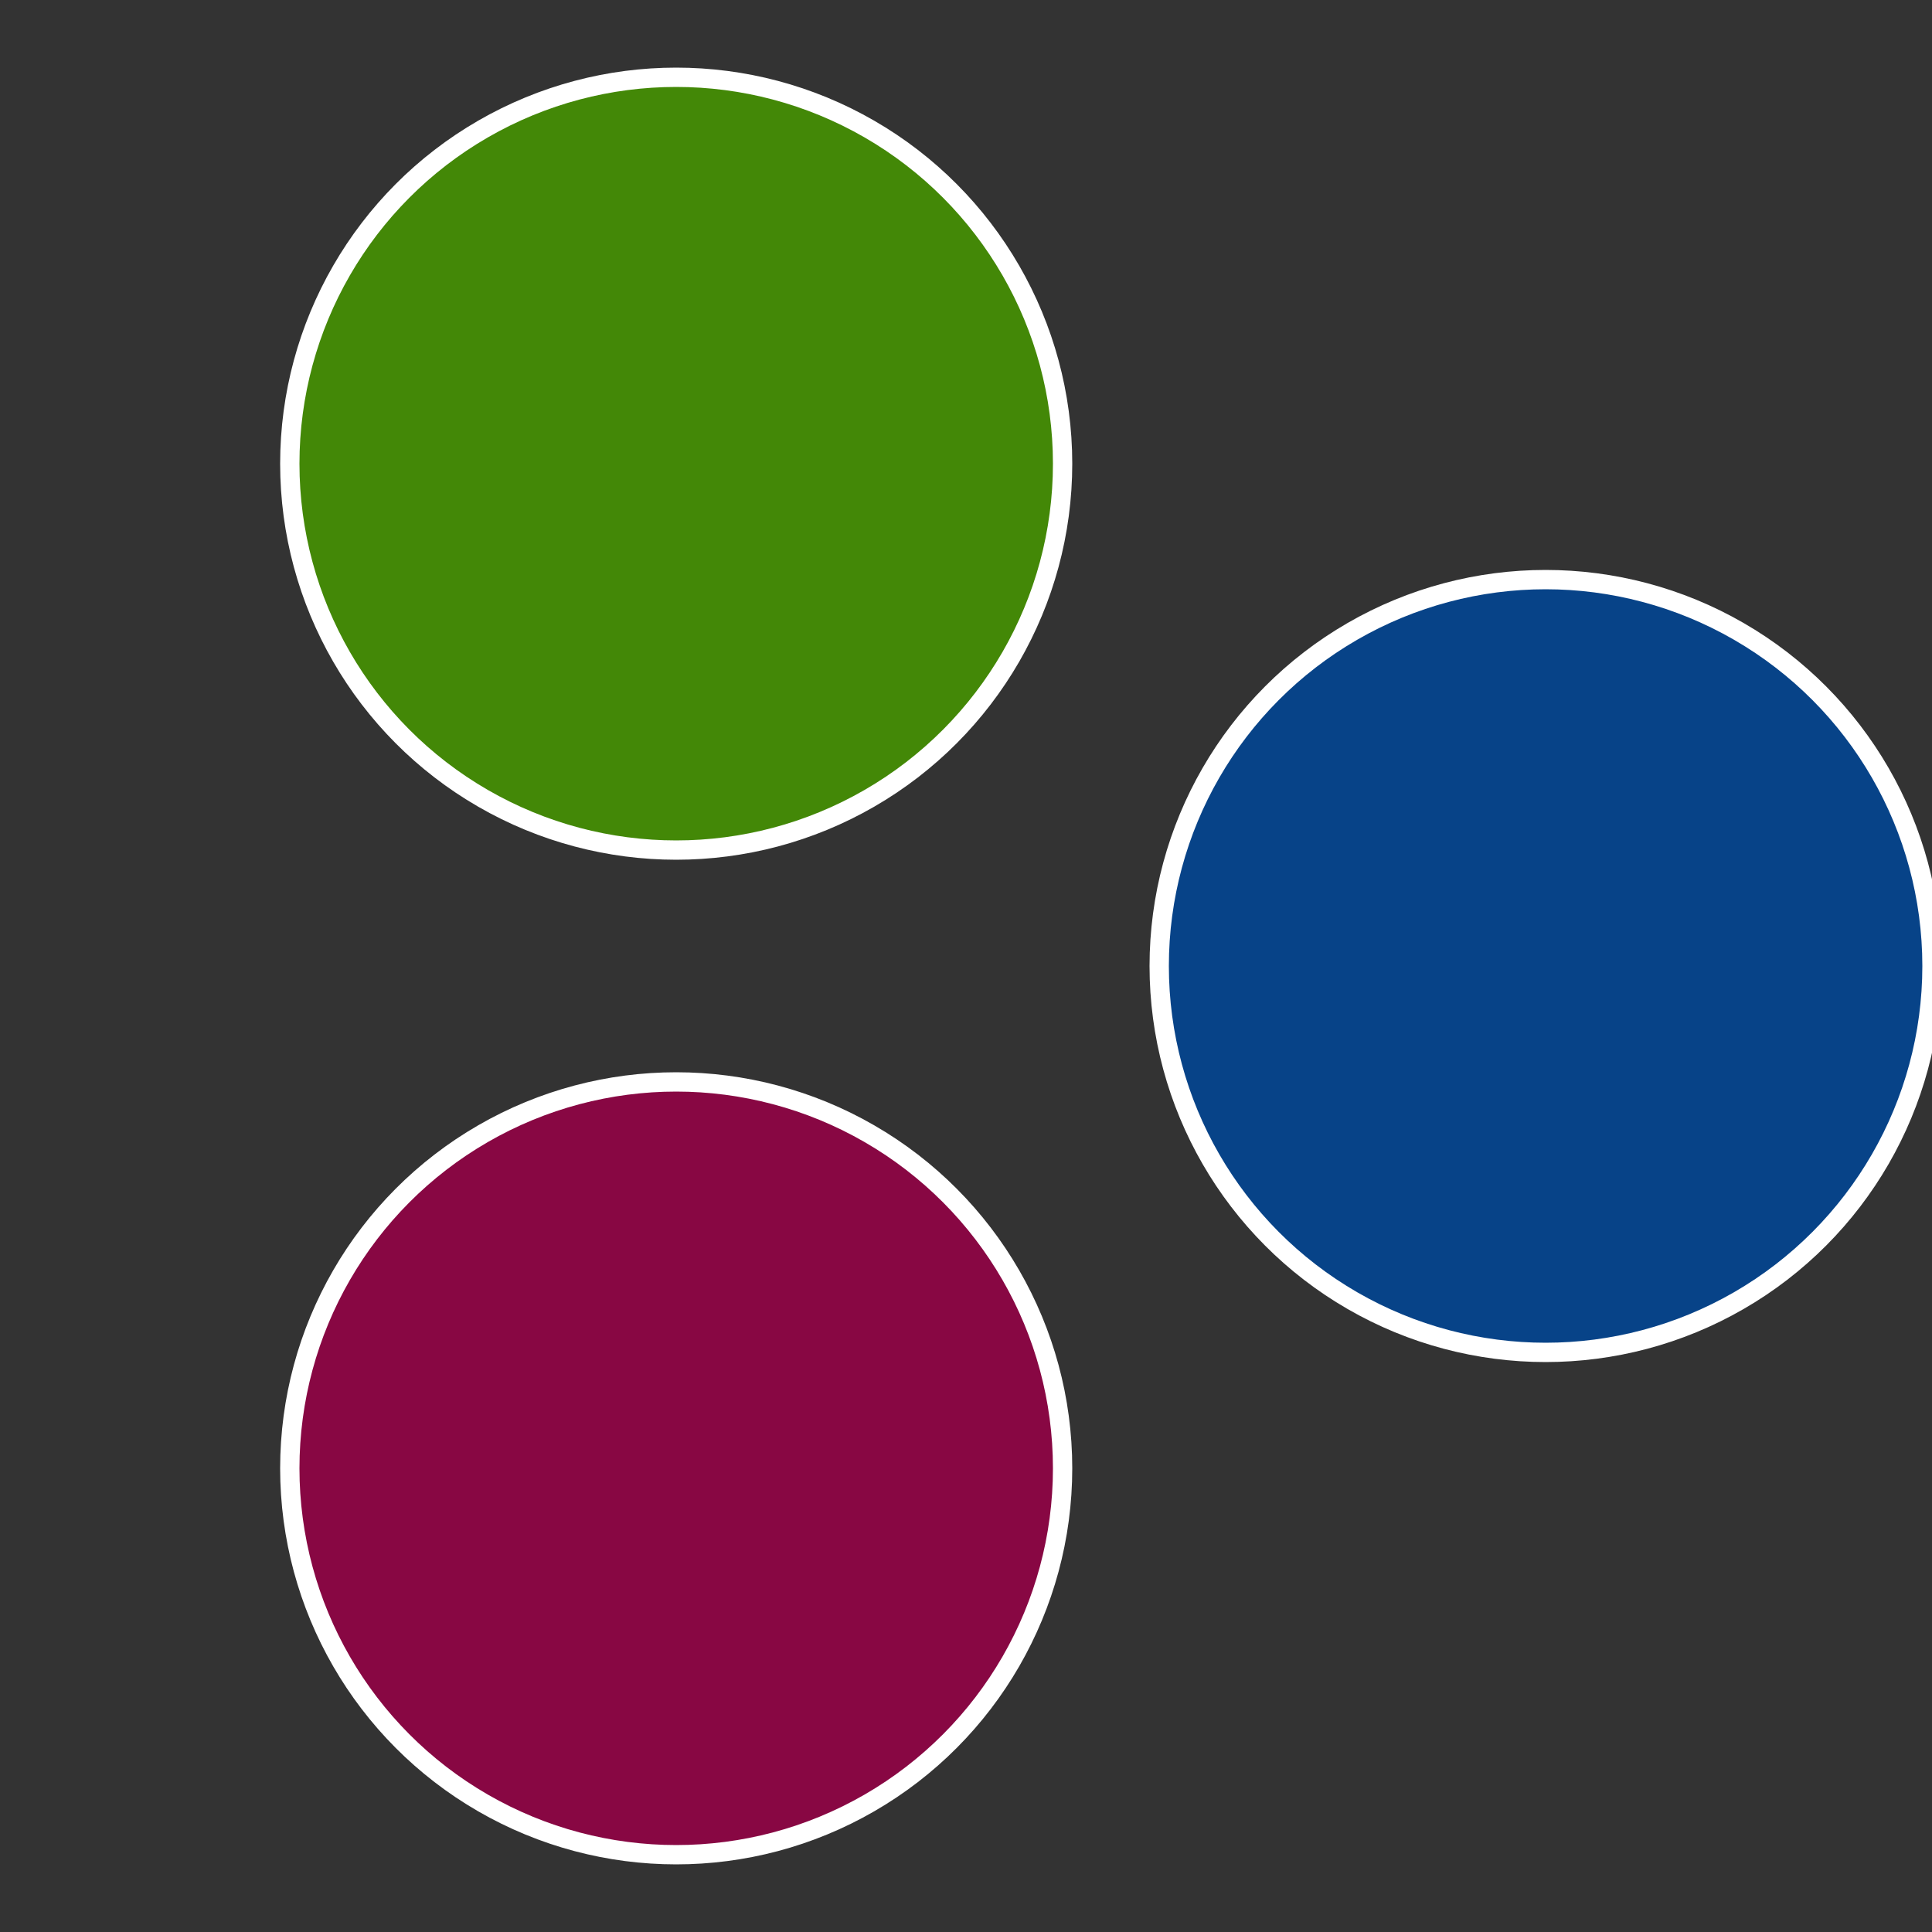 <?xml version="1.0" standalone="no"?>
<svg width="500" height="500" viewBox="-1 -1 2 2" xmlns="http://www.w3.org/2000/svg">
 
                <rect x="-1" y="-1" width="2" height="2" fill="#333333" stroke="none"/>
 
                <circle cx="0.6" cy="0" r="0.4" fill="#074388" stroke="#fff" stroke-width="1%" />
             
                <circle cx="-0.3" cy="0.52" r="0.4" fill="#880743" stroke="#fff" stroke-width="1%" />
             
                <circle cx="-0.3" cy="-0.52" r="0.4" fill="#438807" stroke="#fff" stroke-width="1%" />
            </svg>
